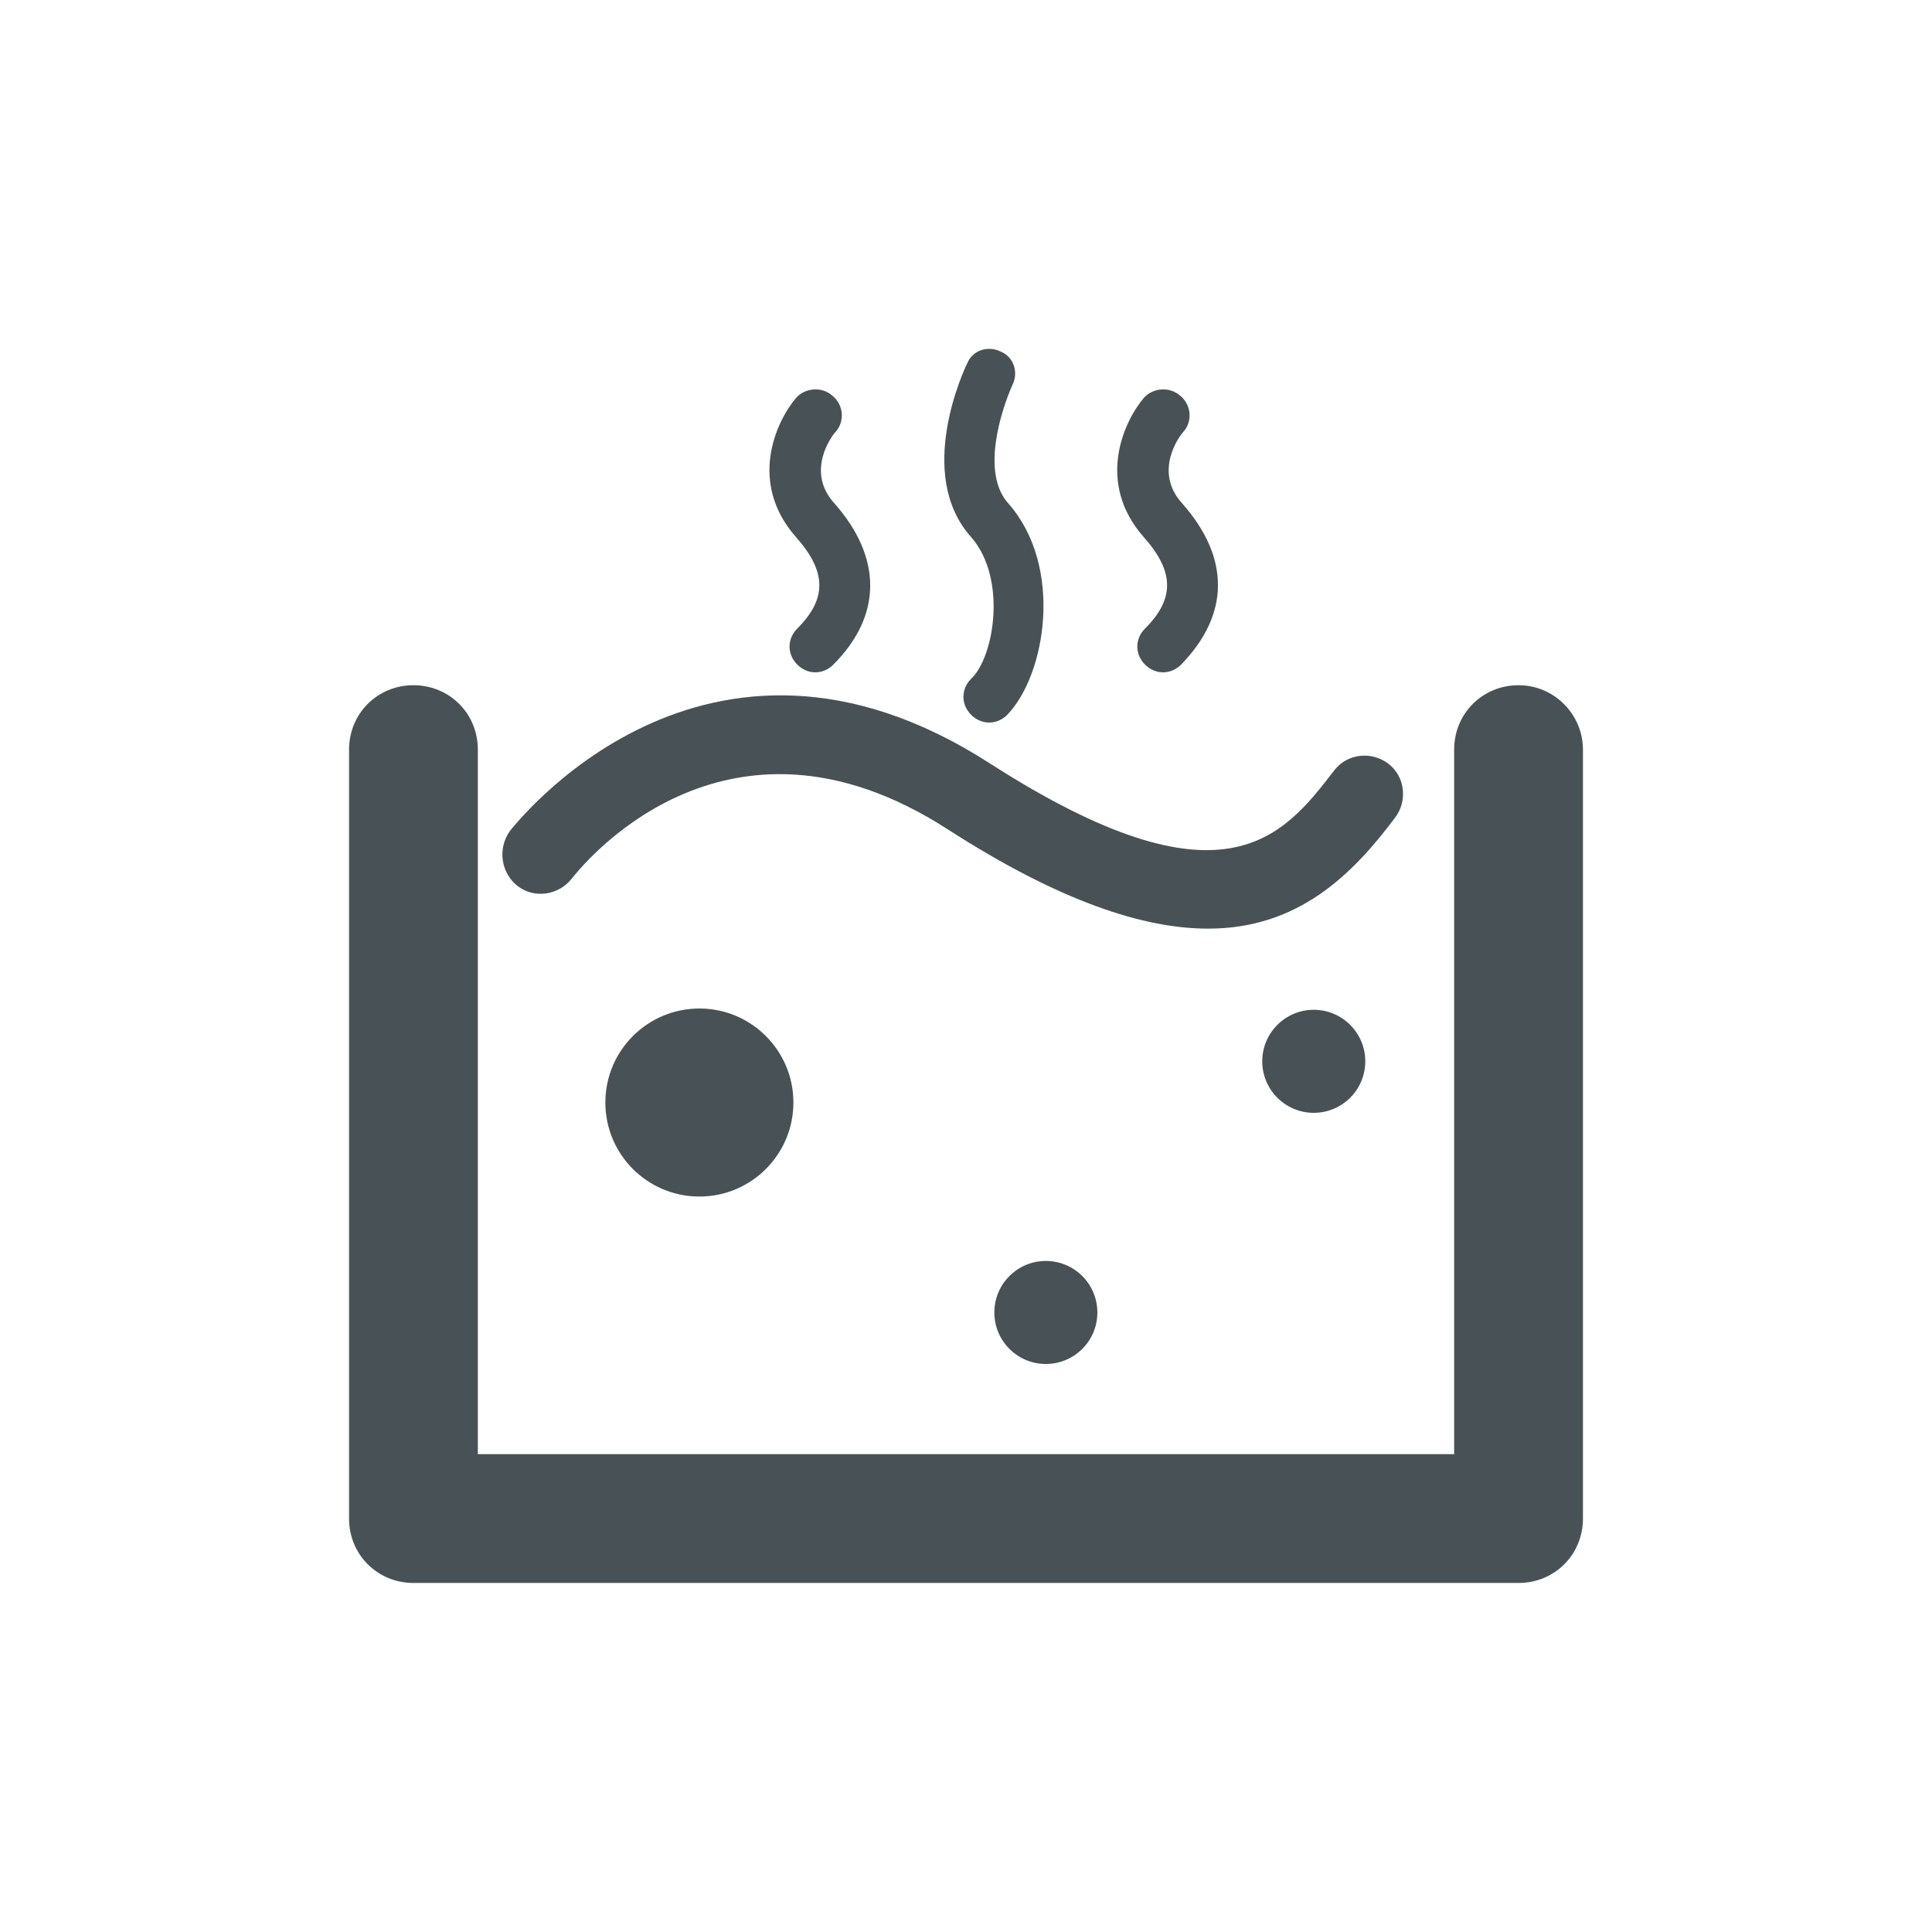 <?xml version="1.0" encoding="utf-8"?>
<!-- Generator: Adobe Illustrator 19.0.0, SVG Export Plug-In . SVG Version: 6.00 Build 0)  -->
<svg version="1.1" id="Layer_1" xmlns="http://www.w3.org/2000/svg" xmlns:xlink="http://www.w3.org/1999/xlink" x="0px" y="0px"
	 viewBox="-624 426 150 150" style="enable-background:new -624 426 150 150;" xml:space="preserve">
<style type="text/css">
	.st0{fill:#485256;}
</style>
<g>
	<path class="st0" d="M-506.1,479.2c-2.8,0-5,2.2-5,5v54.7h-75.8v-54.7c0-2.8-2.2-5-5-5c-2.8,0-5,2.2-5,5v59.7c0,2.8,2.2,5,5,5h85.8
		c2.8,0,5-2.2,5-5v-59.7C-501.1,481.5-503.3,479.2-506.1,479.2z"/>
	<path class="st0" d="M-562.1,474.8c-0.8,0.8-0.8,2,0,2.8c0.4,0.4,0.9,0.6,1.4,0.6s1-0.2,1.4-0.6c3.8-3.8,3.8-8.3,0.1-12.5
		c-2.3-2.5-0.2-5.3,0.1-5.6c0.7-0.8,0.6-2.1-0.3-2.8c-0.8-0.7-2.1-0.6-2.8,0.2c-1.6,1.9-3.7,6.6,0,10.8
		C-559.8,470.4-559.8,472.5-562.1,474.8z"/>
	<path class="st0" d="M-548.6,478.7c-0.8,0.8-0.8,2,0,2.8c0.4,0.4,0.9,0.6,1.4,0.6s1-0.2,1.4-0.6c3-3.1,4.4-11.5,0.1-16.4
		c-2.2-2.4-0.5-7.4,0.3-9.2c0.5-1,0.1-2.2-0.9-2.6c-1-0.5-2.2-0.1-2.6,0.9c-0.2,0.4-4.1,8.6,0.3,13.5
		C-545.8,470.9-546.8,477-548.6,478.7z"/>
	<path class="st0" d="M-535.1,474.8c-0.8,0.8-0.8,2,0,2.8c0.4,0.4,0.9,0.6,1.4,0.6s1-0.2,1.4-0.6c3.8-3.9,3.8-8.3,0.1-12.5
		c-2.3-2.5-0.2-5.3,0.1-5.6c0.7-0.8,0.6-2.1-0.3-2.8c-0.8-0.7-2.1-0.6-2.8,0.2c-1.6,1.9-3.7,6.6,0,10.8
		C-532.8,470.4-532.8,472.5-535.1,474.8z"/>
	<path class="st0" d="M-583.8,494.8c1.3,1,3.2,0.7,4.2-0.6c0.5-0.6,11.7-15.1,29.2-3.8c8.7,5.6,15.2,7.7,20.2,7.7
		c7,0,11.2-4.2,14.5-8.6c1-1.3,0.8-3.2-0.5-4.2s-3.2-0.8-4.2,0.5c-4,5.2-8.6,11.1-26.7-0.5c-22.3-14.4-37.1,5-37.3,5.2
		C-585.4,491.9-585.1,493.8-583.8,494.8z"/>
	<circle class="st0" cx="-569.7" cy="511.6" r="7.3"/>
	<circle class="st0" cx="-542.8" cy="527.9" r="4"/>
	<circle class="st0" cx="-522" cy="508.4" r="4"/>
</g>
</svg>
